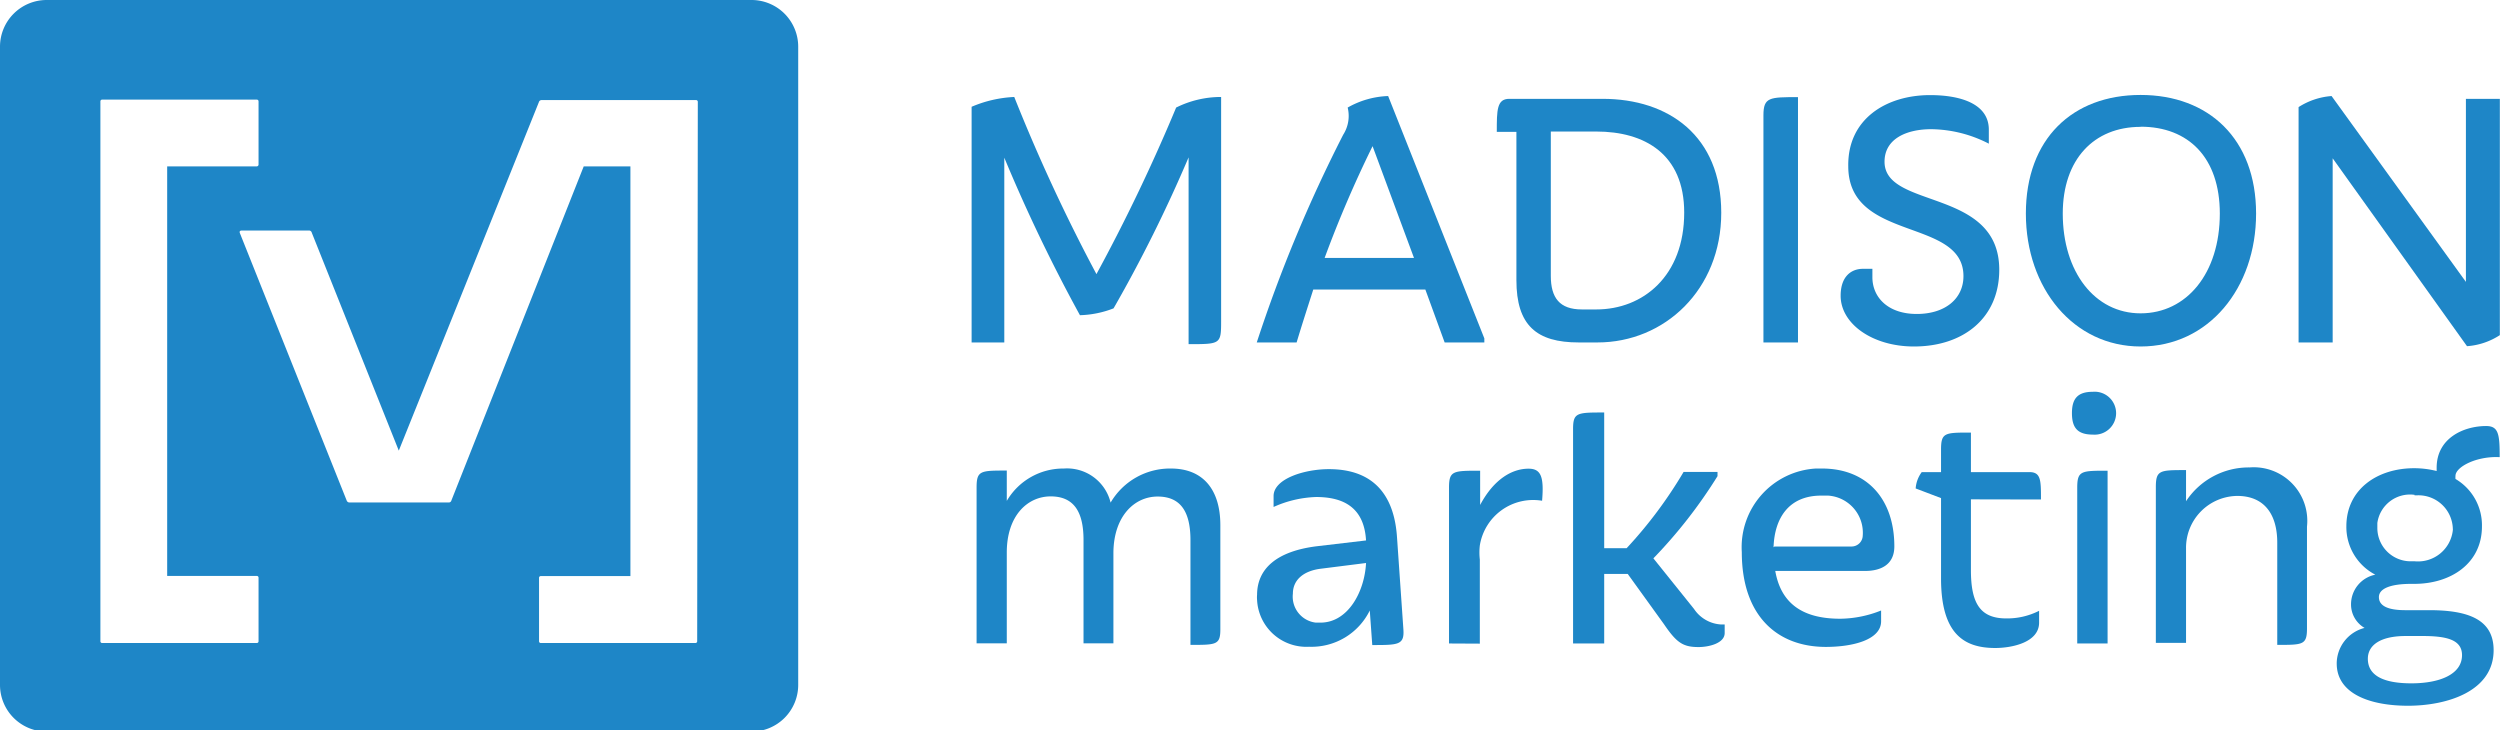 <?xml version="1.0" encoding="UTF-8"?>
<svg xmlns="http://www.w3.org/2000/svg" viewBox="0 0 160.61 46.92">
  <path d="M48.28,0H3A3,3,0,0,0,0,3V44a3,3,0,0,0,3,3H48.28a3,3,0,0,0,3-3V3A3,3,0,0,0,48.28,0ZM16.61,41.2a.11.11,0,0,1-.11.11H6.57a.11.11,0,0,1-.12-.11h0V6.51a.11.11,0,0,1,.11-.11H16.5a.11.11,0,0,1,.11.11v4.06a.12.12,0,0,1-.11.12H10.74V37H16.5a.11.11,0,0,1,.11.11Zm28.18,0a.11.11,0,0,1-.11.11H34.74a.11.11,0,0,1-.11-.11h0V37.12a.11.11,0,0,1,.11-.11H40.5V10.69h-3L29,32.15a.17.17,0,0,1-.19.13H22.48a.19.19,0,0,1-.21-.13L15.42,15c-.06-.14,0-.19.12-.19h4.3a.18.18,0,0,1,.19.14l5.59,14,9-22.39a.18.18,0,0,1,.19-.13h9.9a.11.11,0,0,1,.12.11h0Z" fill="#1e86c7"></path>
  <path d="M76.48,41.43V34.7c0-1.81-.62-2.8-2.11-2.8s-2.82,1.26-2.84,3.6v5.83H69.61V34.69c0-1.81-.62-2.8-2.11-2.8s-2.82,1.24-2.82,3.6v5.84H62.74v-10c0-1.1.24-1.1,1.94-1.1v1.95a4.2,4.2,0,0,1,3.67-2.08,2.88,2.88,0,0,1,3,2.19,4.42,4.42,0,0,1,3.87-2.19c2.11,0,3.18,1.4,3.18,3.64v6.62C78.41,41.43,78.18,41.43,76.48,41.43Z" fill="#1e86c7"></path>
  <path d="M84.62,35.09l3.14-.37v0c-.12-2.08-1.4-2.79-3.21-2.79a7.18,7.18,0,0,0-2.73.64v-.7c0-1.12,2-1.73,3.55-1.73,1.74,0,4.13.6,4.38,4.38l.41,5.92c.07,1-.34,1-2,1L88,39.22a4.17,4.17,0,0,1-3.9,2.33,3.17,3.17,0,0,1-3.34-3,2,2,0,0,1,0-.35C80.77,36.55,82,35.41,84.62,35.09ZM84.83,40c1.78,0,2.84-2,2.93-3.83l-2.93.37c-1.08.14-1.77.71-1.77,1.6A1.68,1.68,0,0,0,84.53,40h.3Z" fill="#1e86c7"></path>
  <path d="M93.09,41.34v-10c0-1.1.25-1.1,2-1.1v2.2c.89-1.67,2.06-2.33,3.11-2.33.8,0,1,.52.87,2.06a3.47,3.47,0,0,0-4,2.87,4,4,0,0,0,0,.91v5.4Z" fill="#1e86c7"></path>
  <path d="M110.8,40.67c0,.65-1,.9-1.68.9-1,0-1.41-.28-2.22-1.47l-2.33-3.23h-1.51v4.47h-2V27.57c0-1.07.25-1.07,2-1.07v8.72h1.44a28.29,28.29,0,0,0,3.66-4.9h2.18v.27a31.37,31.37,0,0,1-4.12,5.28l2.61,3.25a2.24,2.24,0,0,0,1.76,1h.21Z" fill="#1e86c7"></path>
  <path d="M120.85,39.91c0,1.2-1.83,1.65-3.55,1.65-3.13,0-5.4-2-5.4-6.09a5.06,5.06,0,0,1,4.76-5.37h.39c2.93,0,4.65,2,4.65,5,0,1.23-.94,1.58-1.88,1.58h-5.77c.35,2,1.65,3.07,4.17,3.07a7.22,7.22,0,0,0,2.63-.53ZM114,35.11h4.93a.72.72,0,0,0,.74-.7v0a2.39,2.39,0,0,0-2.22-2.57H117c-2.1,0-3,1.47-3.06,3.32Z" fill="#1e86c7"></path>
  <path d="M126.62,32.08v4.54c0,2.08.55,3.11,2.27,3.11a4.54,4.54,0,0,0,2.11-.49V40c0,1.28-1.76,1.63-2.82,1.63-2,0-3.48-.9-3.48-4.47V32l-1.63-.62a2,2,0,0,1,.39-1.05h1.24V28.89c0-1.1.23-1.1,1.92-1.1v2.54h3.76c.74,0,.74.53.74,1.76Z" fill="#1e86c7"></path>
  <path d="M134.45,27.92c-1,0-1.34-.46-1.34-1.38s.36-1.37,1.34-1.37a1.38,1.38,0,1,1,0,2.75Zm-1,13.42v-10c0-1.1.25-1.1,1.95-1.1v11.1Z" fill="#1e86c7"></path>
  <path d="M146.3,41.43V34.86c0-1.9-.9-3-2.57-3a3.33,3.33,0,0,0-3.29,3.37c0,.07,0,.15,0,.23v5.84h-1.94v-10c0-1.1.25-1.1,1.94-1.1v2a4.82,4.82,0,0,1,4.08-2.17,3.44,3.44,0,0,1,3.69,3.8v6.46C148.22,41.43,148,41.43,146.3,41.43Z" fill="#1e86c7"></path>
  <path d="M157.75,30.57a1.23,1.23,0,0,0,0,.2,3.45,3.45,0,0,1,1.7,3.05c0,2.38-2,3.69-4.35,3.69h-.19c-1.33,0-2.08.3-2.08.85s.55.84,1.69.84h1.54c2.52,0,4.14.6,4.14,2.57,0,2.65-3,3.57-5.5,3.57s-4.58-.8-4.58-2.71a2.37,2.37,0,0,1,1.79-2.29,1.74,1.74,0,0,1-.87-1.54,1.94,1.94,0,0,1,1.56-1.88,3.45,3.45,0,0,1-1.86-3.11c0-2.38,2-3.73,4.35-3.73a5.94,5.94,0,0,1,1.45.18v-.21c0-1.92,1.76-2.68,3.18-2.68.8,0,.87.53.87,2C159.1,29.29,157.75,30,157.75,30.57Zm-3.2,10.29c-1.63,0-2.43.59-2.43,1.46,0,1.08,1,1.58,2.8,1.58s3.25-.57,3.25-1.81c0-1-1-1.23-2.54-1.23Zm.57-9.07a2.12,2.12,0,0,0-2.39,1.81c0,.11,0,.23,0,.34a2.14,2.14,0,0,0,2.16,2.12h.25a2.25,2.25,0,0,0,2.44-2,.2.2,0,0,0,0-.07,2.21,2.21,0,0,0-2.25-2.17l-.21,0Z" fill="#1e86c7"></path>
  <path d="M76.36,22.11v-12a91.16,91.16,0,0,1-4.82,9.7,6.4,6.4,0,0,1-2.16.44,104.47,104.47,0,0,1-4.86-10.12V22h-2.1V6.86a7.87,7.87,0,0,1,2.74-.63,112.87,112.87,0,0,0,5.28,11.38,115.27,115.27,0,0,0,5.12-10.7,6.46,6.46,0,0,1,2.89-.68v14.4C78.45,22.11,78.41,22.11,76.36,22.11Z" fill="#1e86c7"></path>
  <path d="M92.81,22l-1.24-3.4h-7.2C84,19.76,83.63,20.9,83.3,22H80.74A92.22,92.22,0,0,1,86.29,8.66a2.25,2.25,0,0,0,.29-1.75,5.62,5.62,0,0,1,2.6-.74l6.18,15.57V22ZM88.18,9.39a74.55,74.55,0,0,0-3.08,7.18h5.74Z" fill="#1e86c7"></path>
  <path d="M102.63,22h-1.21c-2.71,0-4-1.1-4-4V8.47H96.16c0-1.39,0-2.12.8-2.12h6c4.24,0,7.62,2.38,7.62,7.32S106.94,22,102.63,22Zm-3-13.55v9.27c0,1.41.56,2.16,2,2.16h.92c3,0,5.65-2.14,5.65-6.22,0-3.78-2.56-5.21-5.65-5.21Z" fill="#1e86c7"></path>
  <path d="M113.29,22V7.41c0-1.17.39-1.17,2.22-1.17V22Z" fill="#1e86c7"></path>
  <path d="M124,6.11c1.9,0,3.77.53,3.77,2.22v.9a8.24,8.24,0,0,0-3.7-.93c-1.58,0-3,.61-3,2.09,0,3.07,7.37,1.66,7.37,6.94,0,3.11-2.31,4.93-5.48,4.93-2.67,0-4.71-1.46-4.71-3.26,0-1.26.7-1.73,1.43-1.73h.61v.54c0,1.29,1,2.36,2.85,2.36s3-1,3-2.43c0-3.78-7.4-2.17-7.4-7.06C118.69,7.65,121.17,6.11,124,6.11Z" fill="#1e86c7"></path>
  <path d="M137.52,22.26c-4.3,0-7.37-3.73-7.37-8.54s3-7.62,7.37-7.62,7.42,2.82,7.42,7.62S141.88,22.26,137.52,22.26Zm0-14.11c-3,0-5,2.09-5,5.57,0,3.74,2.05,6.41,5,6.41s5.09-2.56,5.09-6.41c0-3.58-2-5.58-5.09-5.58Z" fill="#1e86c7"></path>
  <path d="M158.49,22.24l-8.63-12.07V22h-2.19V6.88a4.57,4.57,0,0,1,2.12-.71l8.63,11.94V6.35h2.18V21.53A4.42,4.42,0,0,1,158.49,22.24Z" fill="#1e86c7"></path>
</svg>
